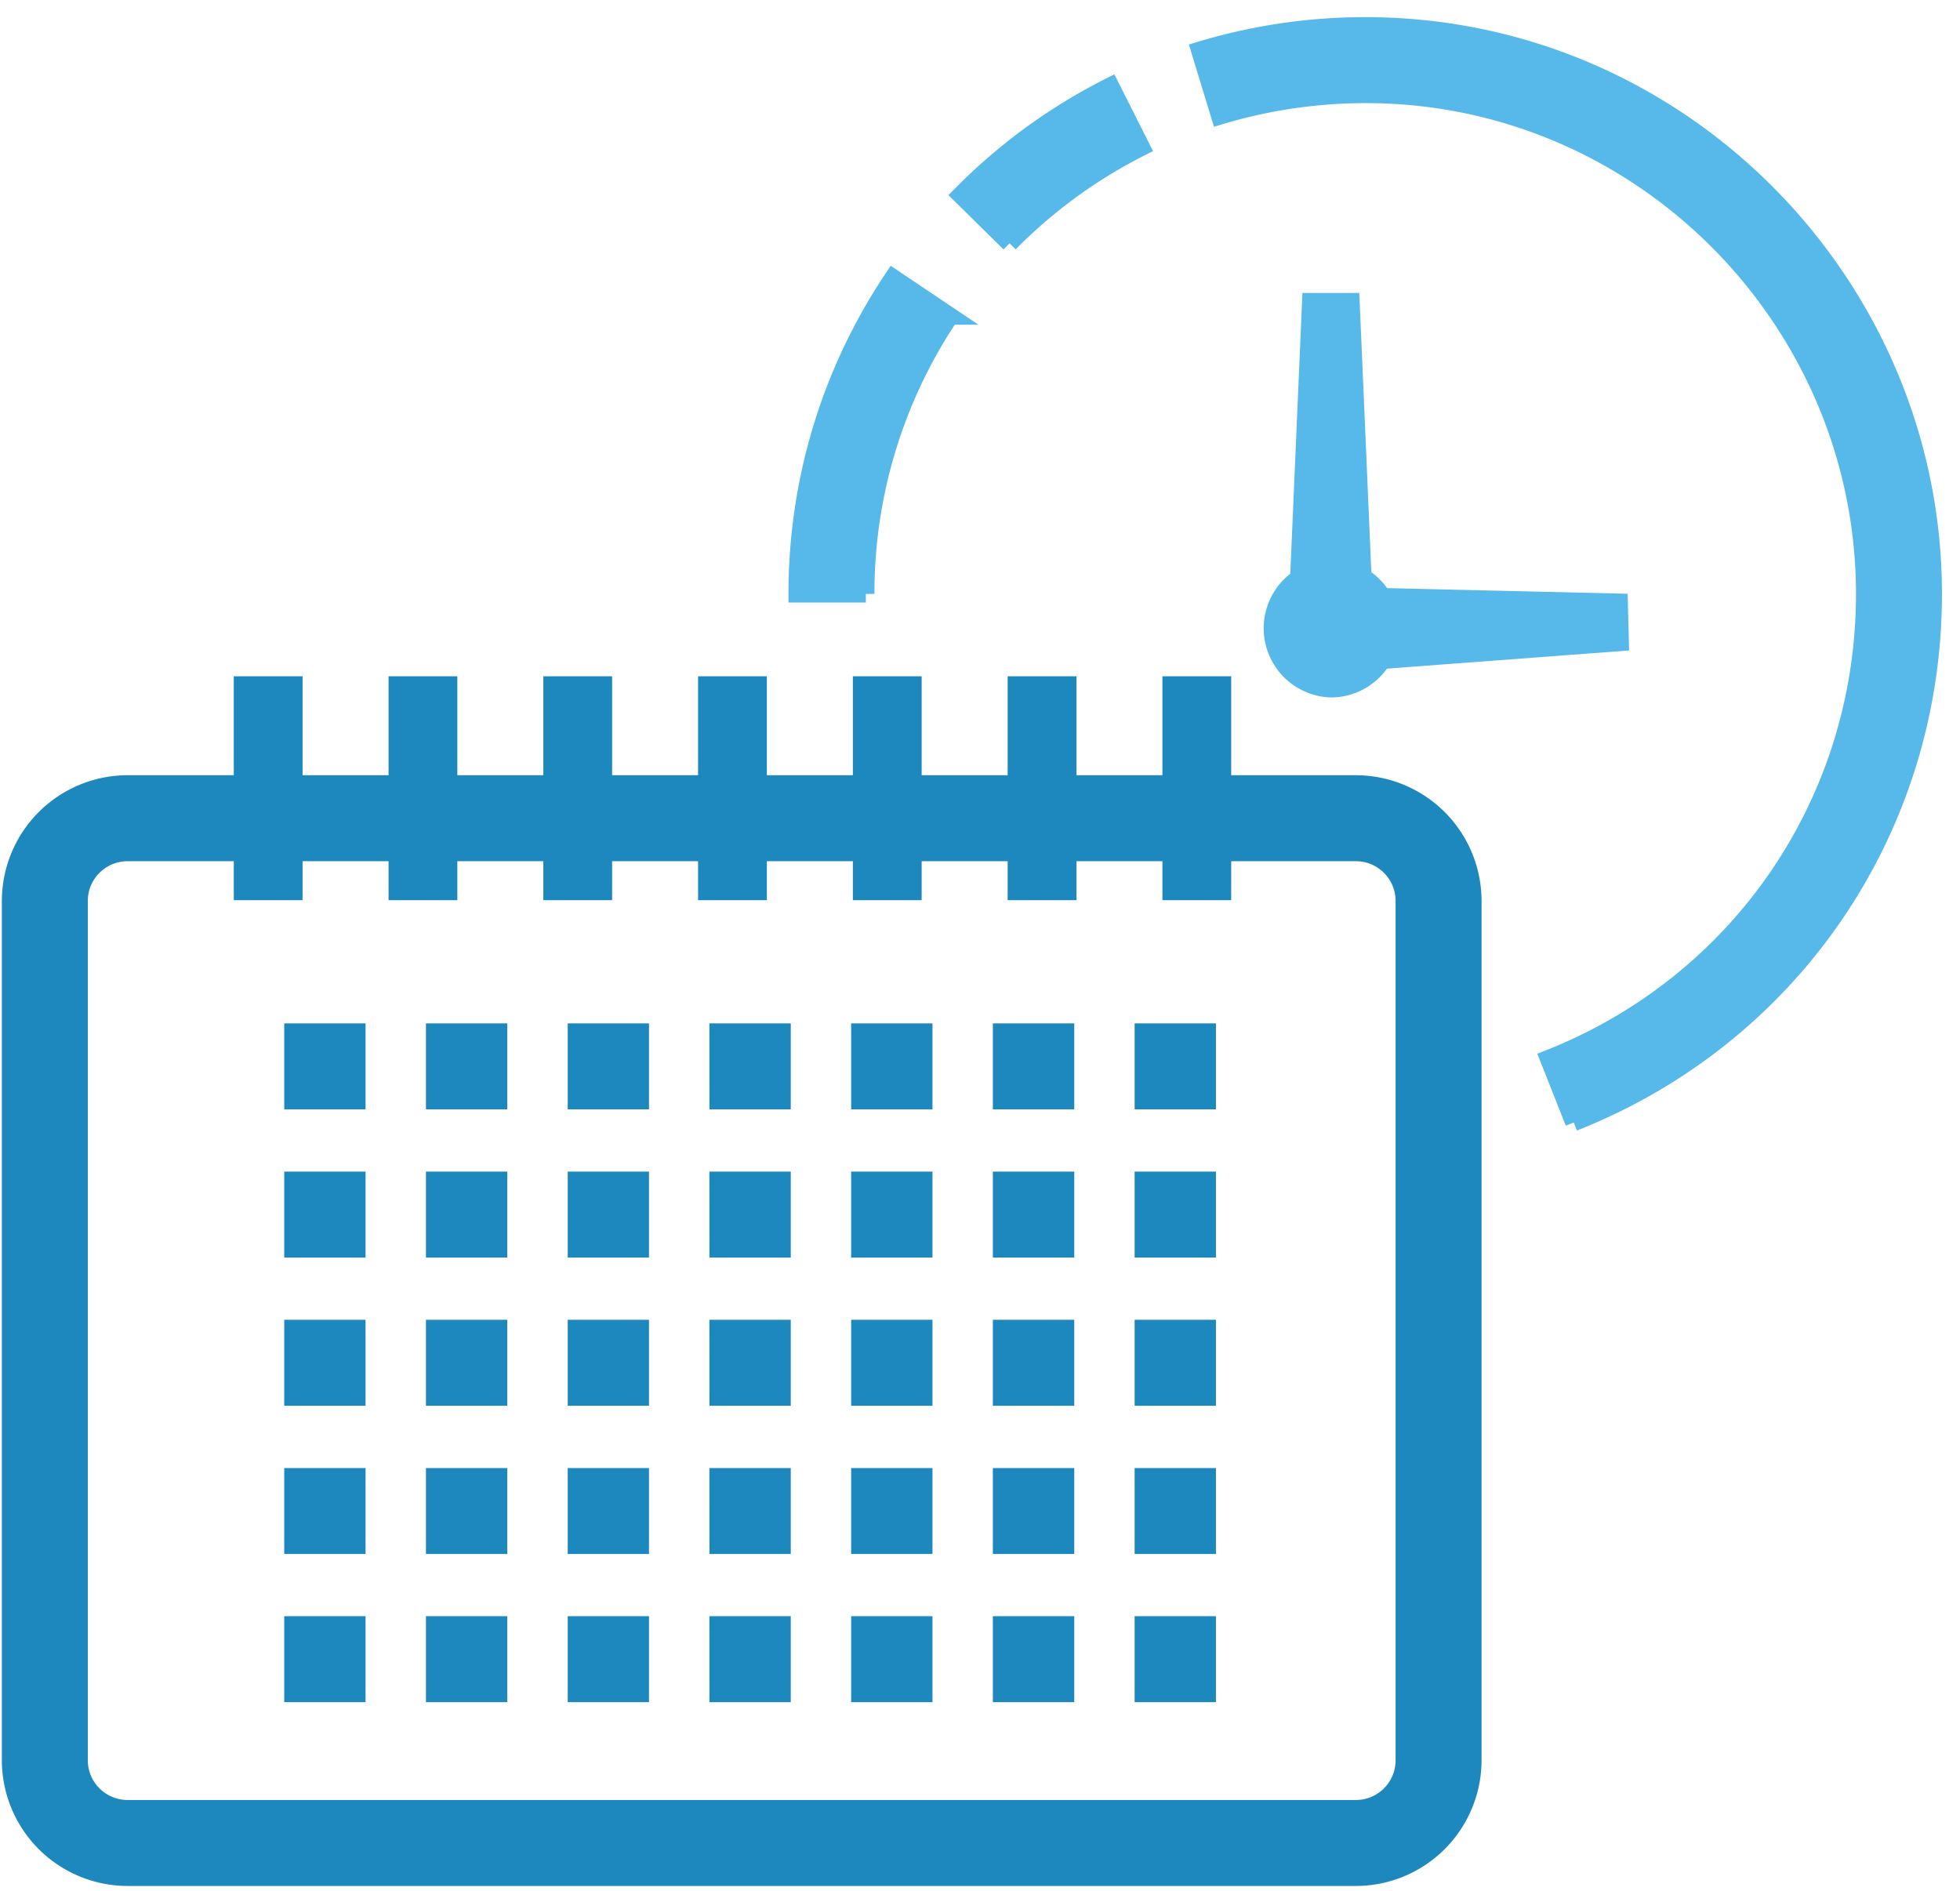<svg width="57" height="55" xmlns="http://www.w3.org/2000/svg"><g fill="none"><path d="M0 0h56v56H0z"/><path d="M38.704 18.033a.24.24 0 00-.24.239c0 .263.479.263.479 0a.24.24 0 00-.239-.239zm0 2a1.763 1.763 0 010-3.524c.97 0 1.76.791 1.76 1.763 0 .97-.79 1.761-1.76 1.761h0zm7.064 12.612l-.735-1.86c5.584-2.204 9.192-7.509 9.192-13.513 0-7.559-5.894-13.92-13.421-14.483a14.716 14.716 0 00-5.333.586l-.584-1.914a16.63 16.63 0 016.066-.666c8.564.641 15.272 7.878 15.272 16.477 0 6.83-4.105 12.865-10.457 15.373M29.36 7.076l-1.424-1.404a16.545 16.545 0 014.361-3.175l.899 1.787a14.591 14.591 0 00-3.836 2.792m-4.18 10.196h-2c0-3.292.965-6.47 2.792-9.195l1.661 1.115a14.452 14.452 0 00-2.453 8.08" stroke="#56B9EA" stroke-width=".5" fill="#56B9EA"/><path d="M3.71 24.795c-.775 0-1.406.63-1.406 1.405v24.992c0 .775.63 1.405 1.407 1.405h35.721c.775 0 1.404-.63 1.404-1.405V26.2c0-.775-.63-1.405-1.404-1.405H3.711zm35.722 29.802H3.711a3.41 3.41 0 01-3.407-3.405V26.2a3.41 3.41 0 013.407-3.405h35.721a3.409 3.409 0 013.404 3.405v24.992a3.409 3.409 0 01-3.404 3.405h0z" stroke="#1D88BD" stroke-width=".5" fill="#1D88BD"/><path stroke="#1D88BD" stroke-width=".5" fill="#1D88BD" d="M8.516 32.012h1.865v-2H8.516zm4.121 0h1.866v-2h-1.866zm4.123 0h1.864v-2H16.76zm4.121 0h1.866v-2H20.88zm4.122 0h1.865v-2h-1.865zm4.121 0h1.867v-2h-1.867zm4.123 0h1.865v-2h-1.865zM8.516 36.323h1.865v-2H8.516zm4.121 0h1.866v-2h-1.866zm4.123 0h1.864v-2H16.76zm4.121 0h1.866v-2H20.88zm4.122 0h1.865v-2h-1.865zm4.121 0h1.867v-2h-1.867zm4.123 0h1.865v-2h-1.865zM8.516 40.632h1.865v-2H8.516zm4.121 0h1.866v-2h-1.866zm4.123 0h1.864v-2H16.76zm4.121 0h1.866v-2H20.88zm4.122 0h1.865v-2h-1.865zm4.121 0h1.867v-2h-1.867zm4.123 0h1.865v-2h-1.865zM8.516 44.943h1.865v-2H8.516zm4.121 0h1.866v-2h-1.866zm4.123 0h1.864v-2H16.76zm4.121 0h1.866v-2H20.88zm4.122 0h1.865v-2h-1.865zm4.121 0h1.867v-2h-1.867zm4.123 0h1.865v-2h-1.865zM8.516 49.252h1.865v-2H8.516zm4.121 0h1.866v-2h-1.866zm4.123 0h1.864v-2H16.76zm4.121 0h1.866v-2H20.88zm4.122 0h1.865v-2h-1.865zm4.121 0h1.867v-2h-1.867zm4.123 0h1.865v-2h-1.865z"/><path fill="#1D88BD" d="M6.799 26.179h2v-6.511h-2zm4.501 0h2v-6.511h-2zm4.501 0h2v-6.511h-2zm4.5 0h2v-6.511h-2zm4.502 0h2v-6.511h-2zm4.501 0h2v-6.511h-2zm4.501 0h2v-6.511h-2z"/><path stroke="#56B9EA" stroke-width=".5" fill="#56B9EA" d="M37.703 18.316l.413-9.547h1.175l.412 9.547h-2"/><path stroke="#56B9EA" stroke-width=".5" fill="#56B9EA" d="M38.677 17.316l8.414.196.03 1.173-8.392.63-.052-1.999"/></g></svg>